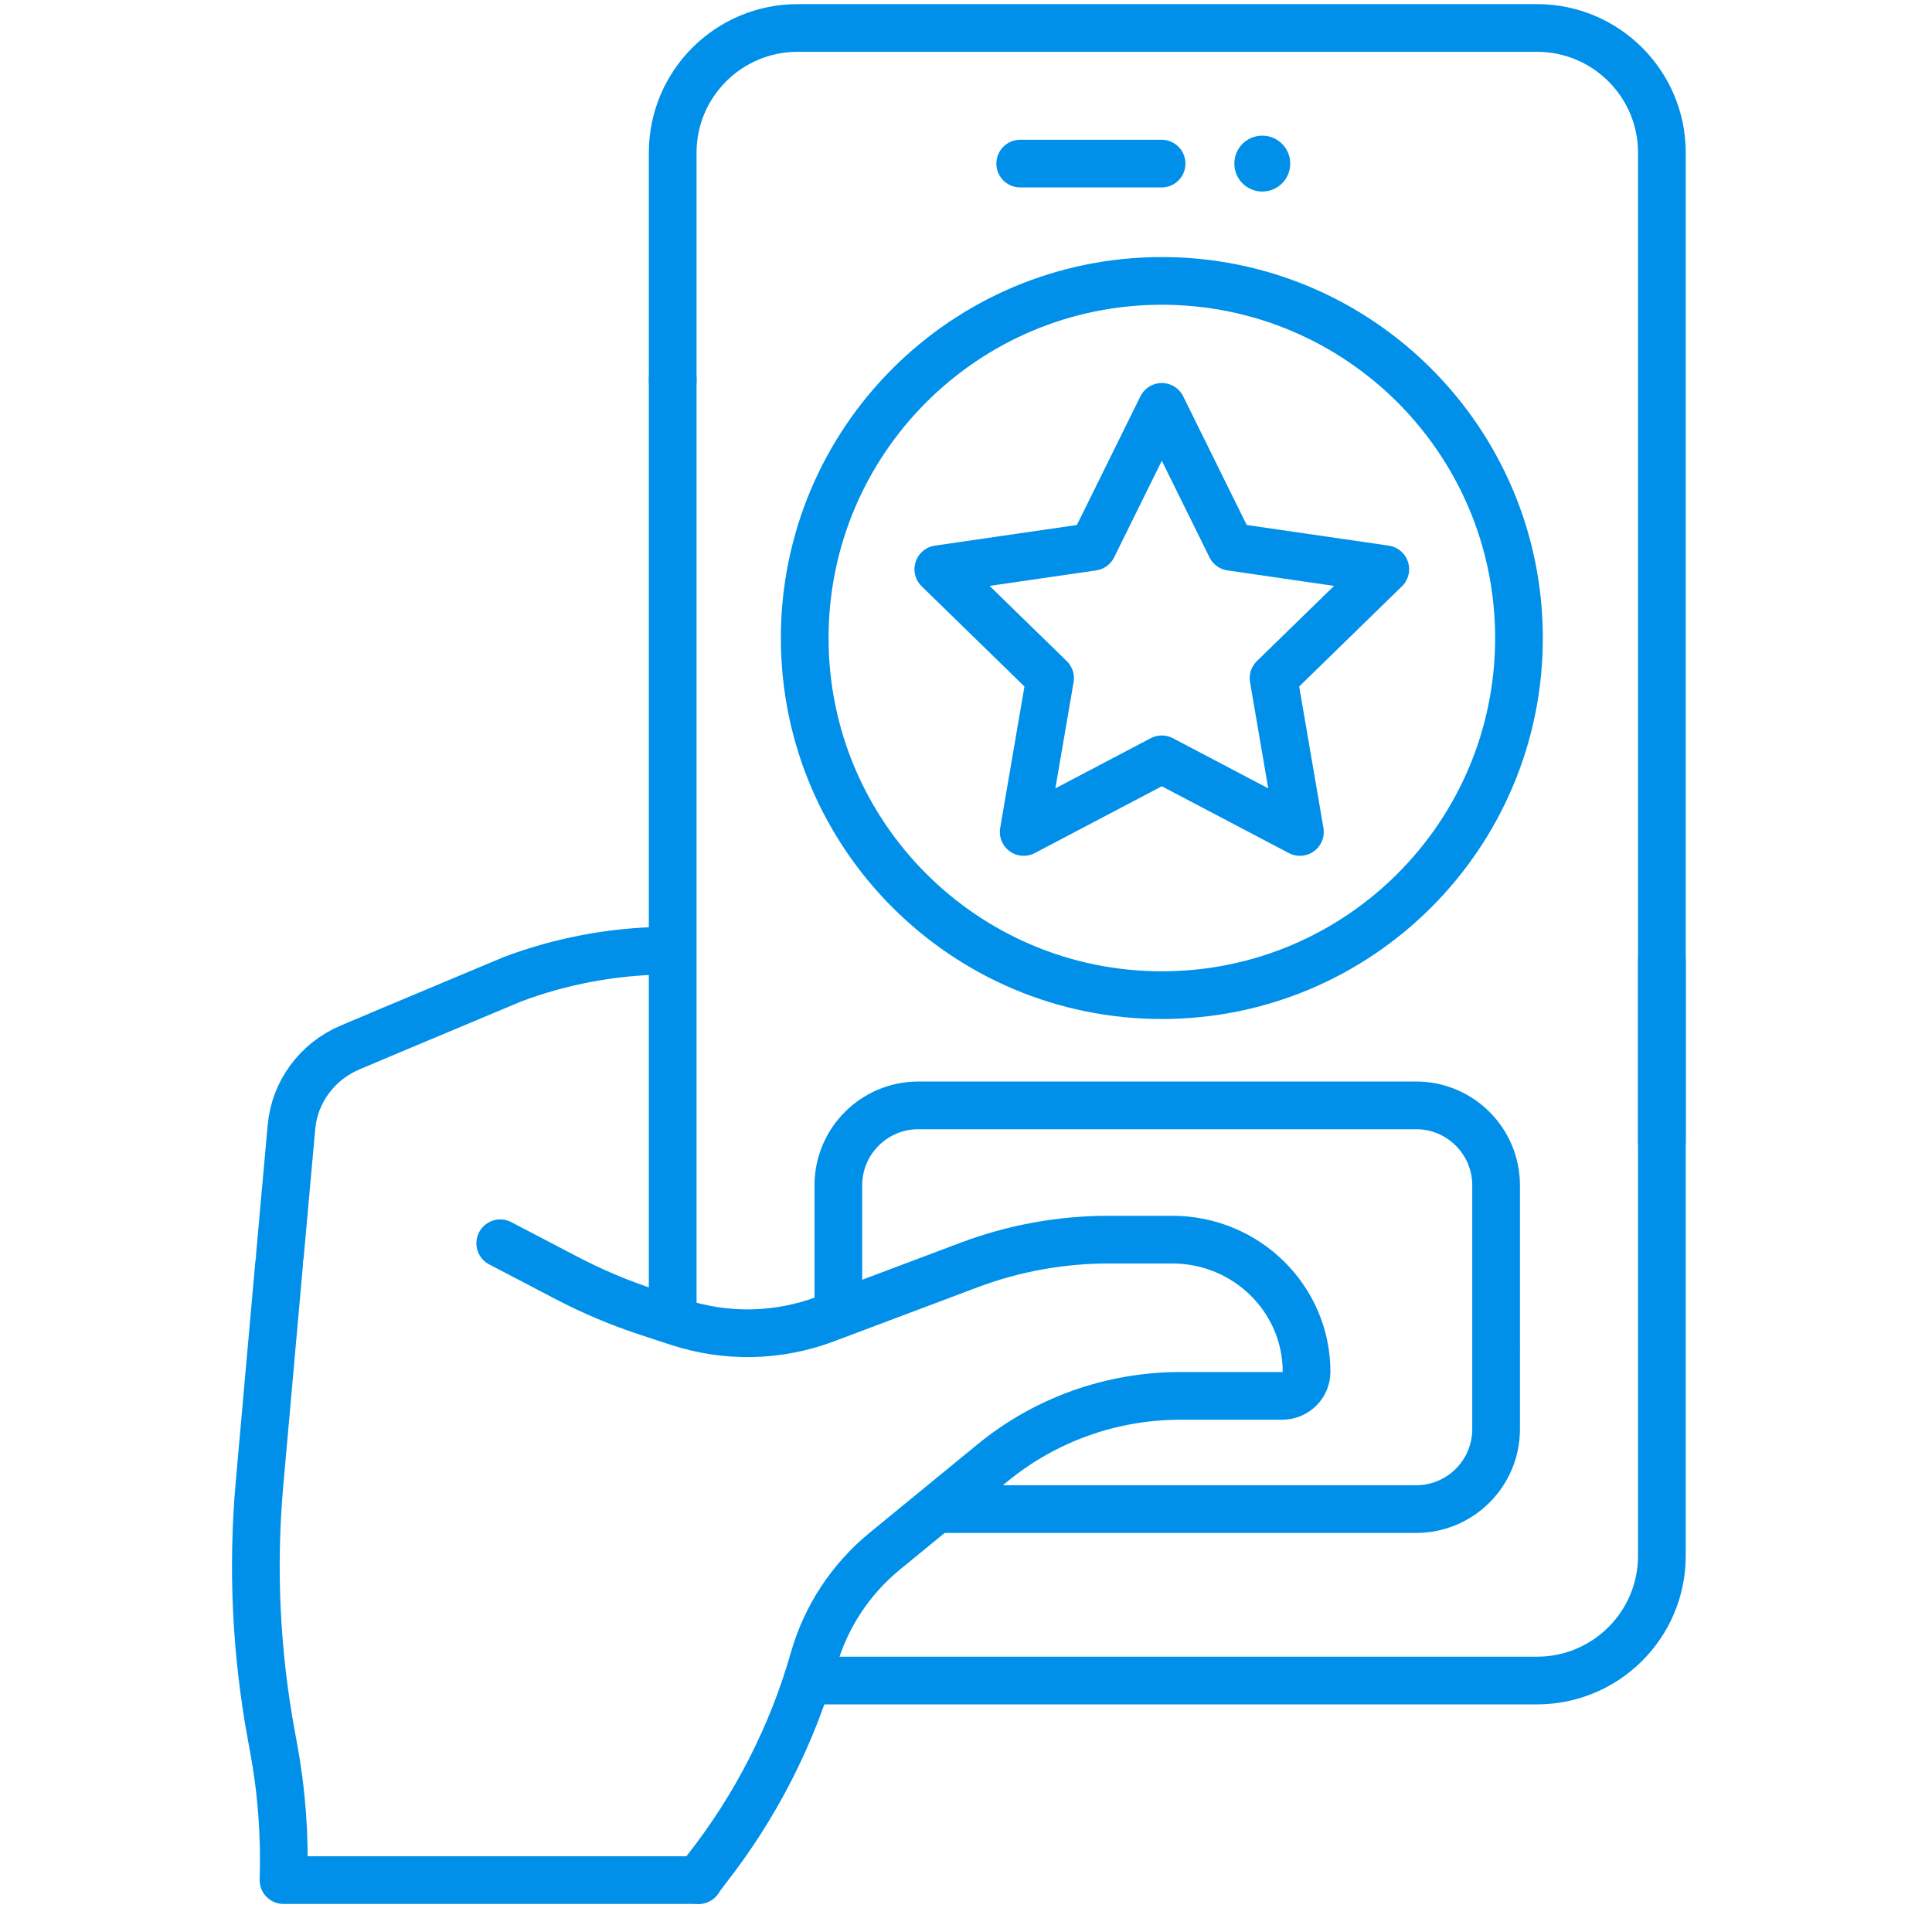 <?xml version="1.0" encoding="UTF-8"?> <svg xmlns="http://www.w3.org/2000/svg" width="81" height="80" viewBox="0 0 81 80" fill="none"><path d="M11.7 53L10.883 62.172C10.564 65.733 10.734 69.32 11.39 72.837L11.459 73.214C11.806 75.069 11.948 76.95 11.886 78.826H29.23" stroke="#0090E9" stroke-width="2" stroke-miterlimit="10" stroke-linecap="round" stroke-linejoin="round"></path><path d="M27.822 39.859C25.656 39.891 23.511 40.295 21.488 41.056L16.441 43.172L14.673 43.919C13.294 44.502 12.35 45.784 12.219 47.256L11.734 52.651" stroke="#0090E9" stroke-width="2" stroke-miterlimit="10" stroke-linecap="round" stroke-linejoin="round"></path><path d="M69.675 40.27V65.231C69.675 68.119 67.33 70.459 64.436 70.459H34.156" stroke="#0090E9" stroke-width="2" stroke-miterlimit="10" stroke-linecap="round" stroke-linejoin="round"></path><path d="M28.203 16V6.4C28.203 3.513 30.55 1.172 33.442 1.172H64.436C67.33 1.172 69.675 3.513 69.675 6.4V47.879" stroke="#0090E9" stroke-width="2" stroke-miterlimit="10" stroke-linecap="round" stroke-linejoin="round"></path><path d="M28.203 54.809V15.902" stroke="#0090E9" stroke-width="2" stroke-miterlimit="10" stroke-linecap="round" stroke-linejoin="round"></path><path d="M62.725 56.715V59.918C62.725 61.769 61.223 63.271 59.37 63.271H39.469" stroke="#0090E9" stroke-width="2" stroke-miterlimit="10" stroke-linecap="round" stroke-linejoin="round"></path><path d="M35.148 54.636V49.698C35.148 47.847 36.65 46.344 38.502 46.344H59.37C61.223 46.344 62.725 47.847 62.725 49.698V56.5" stroke="#0090E9" stroke-width="2" stroke-miterlimit="10" stroke-linecap="round" stroke-linejoin="round"></path><path d="M42.773 6.859H48.7" stroke="#0090E9" stroke-width="2" stroke-miterlimit="10" stroke-linecap="round" stroke-linejoin="round"></path><circle cx="52.922" cy="6.859" r="1.172" fill="#0090E9"></circle><path d="M20.973 52.126L23.749 53.577C24.843 54.149 25.984 54.63 27.159 55.015L28.429 55.432C30.45 56.095 32.625 56.048 34.6 55.306C36.46 54.605 38.821 53.718 40.639 53.034C42.506 52.332 44.487 51.973 46.486 51.973H49.145C52.256 51.973 54.778 54.455 54.778 57.516C54.778 58.073 54.319 58.524 53.754 58.524H49.487C46.614 58.524 43.832 59.515 41.624 61.324L37.099 65.031C35.663 66.207 34.624 67.785 34.12 69.556C33.21 72.752 31.683 75.745 29.621 78.371C29.551 78.461 29.483 78.552 29.416 78.644C29.372 78.704 29.331 78.766 29.291 78.829" stroke="#0090E9" stroke-width="2" stroke-miterlimit="10" stroke-linecap="round" stroke-linejoin="round"></path><path d="M48.711 41.723C56.98 41.723 63.684 35.019 63.684 26.75C63.684 18.481 56.98 11.777 48.711 11.777C40.442 11.777 33.738 18.481 33.738 26.75C33.738 35.019 40.442 41.723 48.711 41.723Z" stroke="#0090E9" stroke-width="2" stroke-miterlimit="10" stroke-linecap="round" stroke-linejoin="round"></path><path d="M48.709 17.059L51.605 22.925L58.079 23.866L53.394 28.433L54.5 34.881L48.709 31.836L42.919 34.881L44.025 28.433L39.34 23.866L45.814 22.925L48.709 17.059Z" stroke="#0090E9" stroke-width="2" stroke-miterlimit="10" stroke-linecap="round" stroke-linejoin="round"></path></svg> 